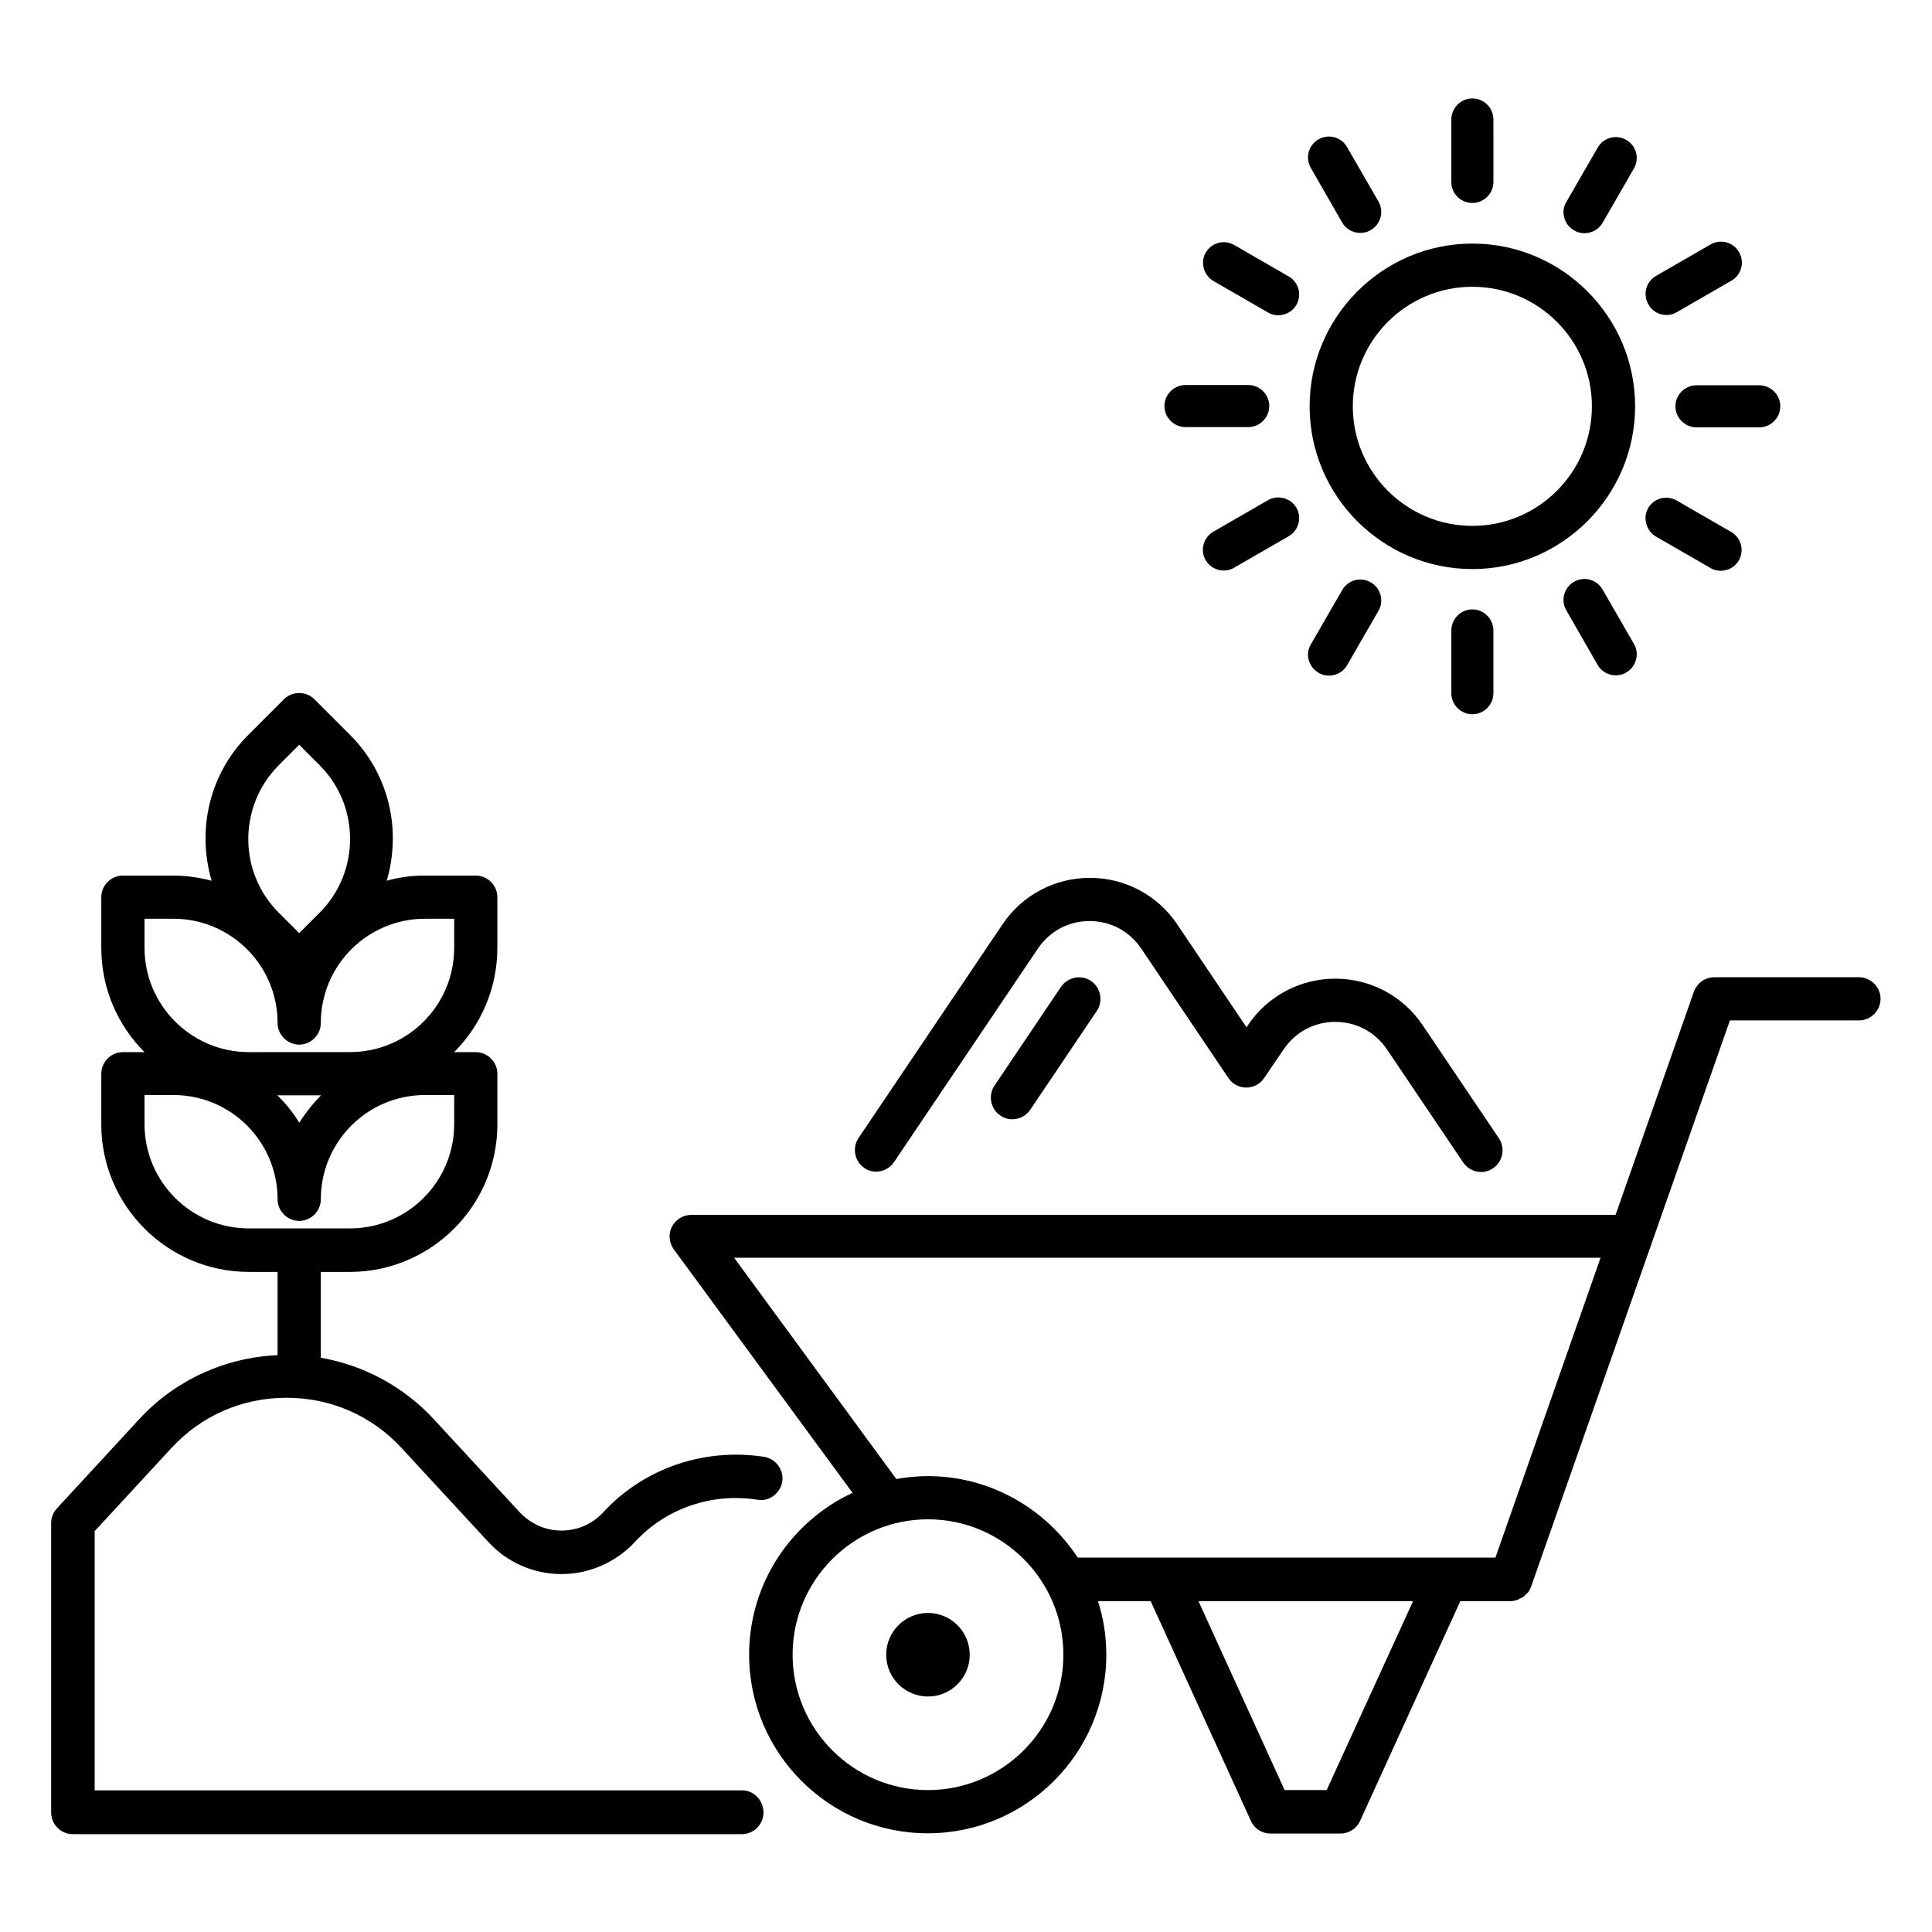 <?xml version="1.0" encoding="UTF-8"?>
<!-- Uploaded to: ICON Repo, www.svgrepo.com, Generator: ICON Repo Mixer Tools -->
<svg fill="#000000" width="800px" height="800px" version="1.1" viewBox="144 144 512 512" xmlns="http://www.w3.org/2000/svg">
 <g>
  <path d="m577.32 251.68c0-23.816-19.391-43.129-43.129-43.129-23.738 0-43.129 19.391-43.129 43.129 0 23.816 19.391 43.129 43.129 43.129 23.738 0 43.129-19.387 43.129-43.129zm-43.129 31.68c-17.48 0-31.68-14.199-31.68-31.68 0-17.48 14.199-31.68 31.68-31.68 17.48 0 31.68 14.199 31.68 31.68 0 17.48-14.199 31.68-31.68 31.68z"/>
  <path d="m534.2 197.79c3.055 0 5.574-2.519 5.574-5.574l-0.004-16.562c0-3.055-2.519-5.574-5.574-5.574-3.055 0-5.574 2.519-5.574 5.574v16.641c0.004 3.051 2.523 5.496 5.578 5.496z"/>
  <path d="m528.62 311.07v16.641c0 3.055 2.519 5.574 5.574 5.574 3.055 0 5.574-2.519 5.574-5.574v-16.641c0-3.055-2.519-5.574-5.574-5.574-3.055 0-5.574 2.519-5.574 5.574z"/>
  <path d="m499.69 202.98c0.992 1.754 2.902 2.75 4.809 2.75 0.918 0 1.91-0.23 2.75-0.762 2.672-1.527 3.586-4.887 2.062-7.559l-8.32-14.426c-1.527-2.672-4.887-3.586-7.559-2.062-2.672 1.527-3.586 4.887-2.062 7.559z"/>
  <path d="m567.4 320.23c0.992 1.754 2.902 2.75 4.809 2.75 0.918 0 1.91-0.23 2.75-0.762 2.672-1.527 3.586-4.961 2.062-7.559l-8.32-14.426c-1.527-2.672-4.887-3.586-7.559-2.062-2.672 1.527-3.586 4.961-2.062 7.559z"/>
  <path d="m465.57 218.47 14.426 8.32c0.84 0.535 1.832 0.762 2.75 0.762 1.91 0 3.816-0.992 4.809-2.75 1.527-2.672 0.609-6.031-2.062-7.559l-14.426-8.32c-2.672-1.527-6.031-0.609-7.559 2.062-1.449 2.523-0.531 5.961 2.062 7.484z"/>
  <path d="m582.82 286.18 14.426 8.32c0.84 0.535 1.832 0.762 2.75 0.762 1.91 0 3.816-0.992 4.809-2.75 1.527-2.672 0.609-6.031-2.062-7.559l-14.426-8.32c-2.672-1.527-6.031-0.609-7.559 2.062-1.449 2.523-0.531 5.957 2.062 7.484z"/>
  <path d="m458.16 257.18h16.641c3.055 0 5.574-2.519 5.574-5.574 0-3.055-2.519-5.574-5.574-5.574h-16.641c-3.055 0-5.574 2.519-5.574 5.574 0.004 3.055 2.523 5.574 5.574 5.574z"/>
  <path d="m588.01 251.68c0 3.055 2.519 5.574 5.574 5.574h16.641c3.055 0 5.574-2.519 5.574-5.574 0-3.055-2.519-5.574-5.574-5.574h-16.641c-3.055 0.004-5.574 2.519-5.574 5.574z"/>
  <path d="m480 276.57-14.426 8.32c-2.672 1.527-3.586 4.961-2.062 7.559 0.992 1.754 2.902 2.75 4.809 2.75 0.918 0 1.91-0.23 2.75-0.762l14.426-8.32c2.672-1.527 3.586-4.961 2.062-7.559-1.527-2.602-4.887-3.516-7.559-1.988z"/>
  <path d="m585.64 227.48c0.918 0 1.91-0.23 2.75-0.762l14.426-8.32c2.672-1.527 3.586-4.887 2.062-7.559-1.527-2.672-4.887-3.586-7.559-2.062l-14.426 8.32c-2.672 1.527-3.586 4.887-2.062 7.559 0.992 1.832 2.898 2.824 4.809 2.824z"/>
  <path d="m493.43 322.29c0.84 0.535 1.832 0.762 2.75 0.762 1.91 0 3.816-0.992 4.809-2.75l8.32-14.426c1.527-2.672 0.609-6.031-2.062-7.559s-6.031-0.609-7.559 2.062l-8.32 14.426c-1.527 2.523-0.609 5.957 2.062 7.484z"/>
  <path d="m561.14 205.04c0.84 0.535 1.832 0.762 2.75 0.762 1.91 0 3.816-0.992 4.809-2.75l8.32-14.426c1.527-2.672 0.609-6.031-2.062-7.559s-6.031-0.609-7.559 2.062l-8.32 14.426c-1.523 2.523-0.609 5.957 2.062 7.484z"/>
  <path d="m389.92 571.45c-6.106 0-11.07 4.961-11.07 11.07 0 6.106 4.961 11.07 11.07 11.07 6.106 0 11.07-4.961 11.07-11.07s-4.965-11.07-11.07-11.07z"/>
  <path d="m636.64 402.98h-38.32c-2.441 0-4.582 1.527-5.418 3.816l-20.762 59.16h-244.96c-2.137 0-4.121 1.223-5.113 3.129-0.992 1.91-0.762 4.199 0.457 5.953l47.402 64.578c-16.184 7.559-27.402 23.895-27.402 42.898 0 26.105 21.223 47.328 47.328 47.328 26.105 0 47.328-21.223 47.328-47.328 0-4.961-0.762-9.77-2.215-14.199h13.969l26.566 58.242c0.918 2.062 2.977 3.359 5.191 3.359h18.551c2.215 0 4.273-1.297 5.191-3.359l26.566-58.242h13.281c0.609 0 1.145-0.078 1.754-0.305 0.305-0.078 0.535-0.23 0.762-0.383 0.305-0.152 0.535-0.23 0.84-0.383 0.23-0.152 0.383-0.383 0.609-0.609 0.23-0.23 0.457-0.383 0.688-0.609 0.383-0.457 0.609-0.992 0.84-1.602l52.672-150h34.195c3.129 0 5.727-2.594 5.727-5.727 0-3.129-2.598-5.723-5.727-5.723zm-246.71 215.41c-19.77 0-35.879-16.105-35.879-35.879 0-19.77 16.105-35.879 35.879-35.879 19.77 0 35.879 16.105 35.879 35.879 0 19.773-16.109 35.879-35.879 35.879zm0-83.203c-2.902 0-5.648 0.305-8.398 0.762l-42.977-58.625h229.61l-27.863 79.465h-110.68c-8.469-12.898-23.125-21.602-39.691-21.602zm105.65 83.203h-11.145l-22.824-50.074h56.871z"/>
  <path d="m425.19 405.5-17.633 26.184c-1.754 2.594-1.07 6.184 1.527 7.938 0.992 0.688 2.062 0.992 3.207 0.992 1.832 0 3.664-0.918 4.734-2.519l17.633-26.184c1.754-2.594 1.07-6.184-1.527-7.938-2.598-1.758-6.109-1.07-7.941 1.527z"/>
  <path d="m340.69 618.47h-171.6v-68.703l20.305-21.984c7.938-8.625 18.777-13.359 30.535-13.359 11.754 0 22.594 4.734 30.535 13.359l22.902 24.809c4.961 5.418 11.984 8.551 19.391 8.551h0.078c7.328 0 14.426-3.129 19.465-8.551 8.168-8.855 20.305-13.055 32.441-11.145 3.129 0.535 6.031-1.68 6.566-4.809 0.457-3.129-1.68-6.031-4.809-6.566-15.953-2.441-31.906 3.055-42.672 14.734-2.902 3.129-6.793 4.809-11.07 4.809-4.199 0-8.09-1.754-10.992-4.809l-22.902-24.809c-7.938-8.551-18.473-14.199-29.848-16.184v-22.746h7.711c21.527 0 39.082-17.559 39.082-39.082v-13.434c0-3.129-2.594-5.727-5.727-5.727h-5.727c7.098-7.098 11.449-16.871 11.449-27.633v-13.434c0-3.129-2.594-5.727-5.727-5.727h-13.434c-3.512 0-6.945 0.457-10.152 1.375 3.894-13.281 0.762-28.168-9.695-38.625l-9.465-9.465c-2.215-2.215-5.879-2.215-8.09 0l-9.465 9.465c-10.457 10.457-13.586 25.344-9.695 38.625-3.281-0.84-6.641-1.375-10.152-1.375h-13.359c-3.129 0-5.727 2.594-5.727 5.727v13.434c0 10.762 4.352 20.535 11.449 27.633h-5.723c-3.129 0-5.727 2.594-5.727 5.727v13.434c0 21.527 17.559 39.082 39.082 39.082h7.633v22.062c-13.895 0.609-27.176 6.641-36.641 16.945l-21.832 23.664c-0.992 1.07-1.527 2.441-1.527 3.894v76.715c0 3.129 2.594 5.727 5.727 5.727h177.32c3.129 0 5.727-2.594 5.727-5.727 0.004-3.133-2.441-5.879-5.644-5.879zm-122.82-271.68 5.418-5.418 5.418 5.418c10.762 10.762 10.762 28.32 0 39.082l-5.418 5.418-5.418-5.418c-10.762-10.762-10.762-28.242 0-39.082zm-35.57 48.395v-7.711h7.633c15.266 0 27.633 12.367 27.633 27.633 0 3.129 2.594 5.727 5.727 5.727 3.129 0 5.727-2.594 5.727-5.727 0-15.266 12.367-27.633 27.633-27.633h7.711v7.711c0 15.266-12.367 27.633-27.633 27.633l-26.797 0.004c-15.27 0-27.633-12.445-27.633-27.637zm46.793 39.086c-2.215 2.215-4.121 4.656-5.801 7.25-1.602-2.672-3.586-5.113-5.801-7.25zm-46.793 7.633v-7.711h7.633c15.266 0 27.633 12.367 27.633 27.633 0 3.129 2.594 5.727 5.727 5.727 3.129 0 5.727-2.594 5.727-5.727 0-15.266 12.367-27.633 27.633-27.633h7.711v7.711c0 15.266-12.367 27.633-27.633 27.633h-26.797c-15.27 0-27.633-12.367-27.633-27.633z"/>
  <path d="m376.18 454.5c1.832 0 3.664-0.918 4.734-2.519l38.168-56.641c3.129-4.582 8.09-7.25 13.664-7.25s10.535 2.672 13.664 7.25l23.129 34.352c1.07 1.602 2.824 2.519 4.734 2.519s3.664-0.918 4.734-2.519l5.191-7.633c3.129-4.582 8.09-7.25 13.664-7.25 5.574 0 10.535 2.672 13.664 7.25l20.23 30c1.754 2.594 5.344 3.359 7.938 1.527 2.594-1.754 3.281-5.344 1.527-7.938l-20.23-30c-5.191-7.711-13.816-12.289-23.129-12.289s-17.938 4.582-23.129 12.289l-0.383 0.609-18.398-27.328c-5.191-7.711-13.816-12.289-23.129-12.289s-17.938 4.582-23.129 12.289l-38.168 56.641c-1.754 2.594-1.07 6.184 1.527 7.938 0.91 0.688 2.055 0.992 3.125 0.992z"/>
 </g>
</svg>
